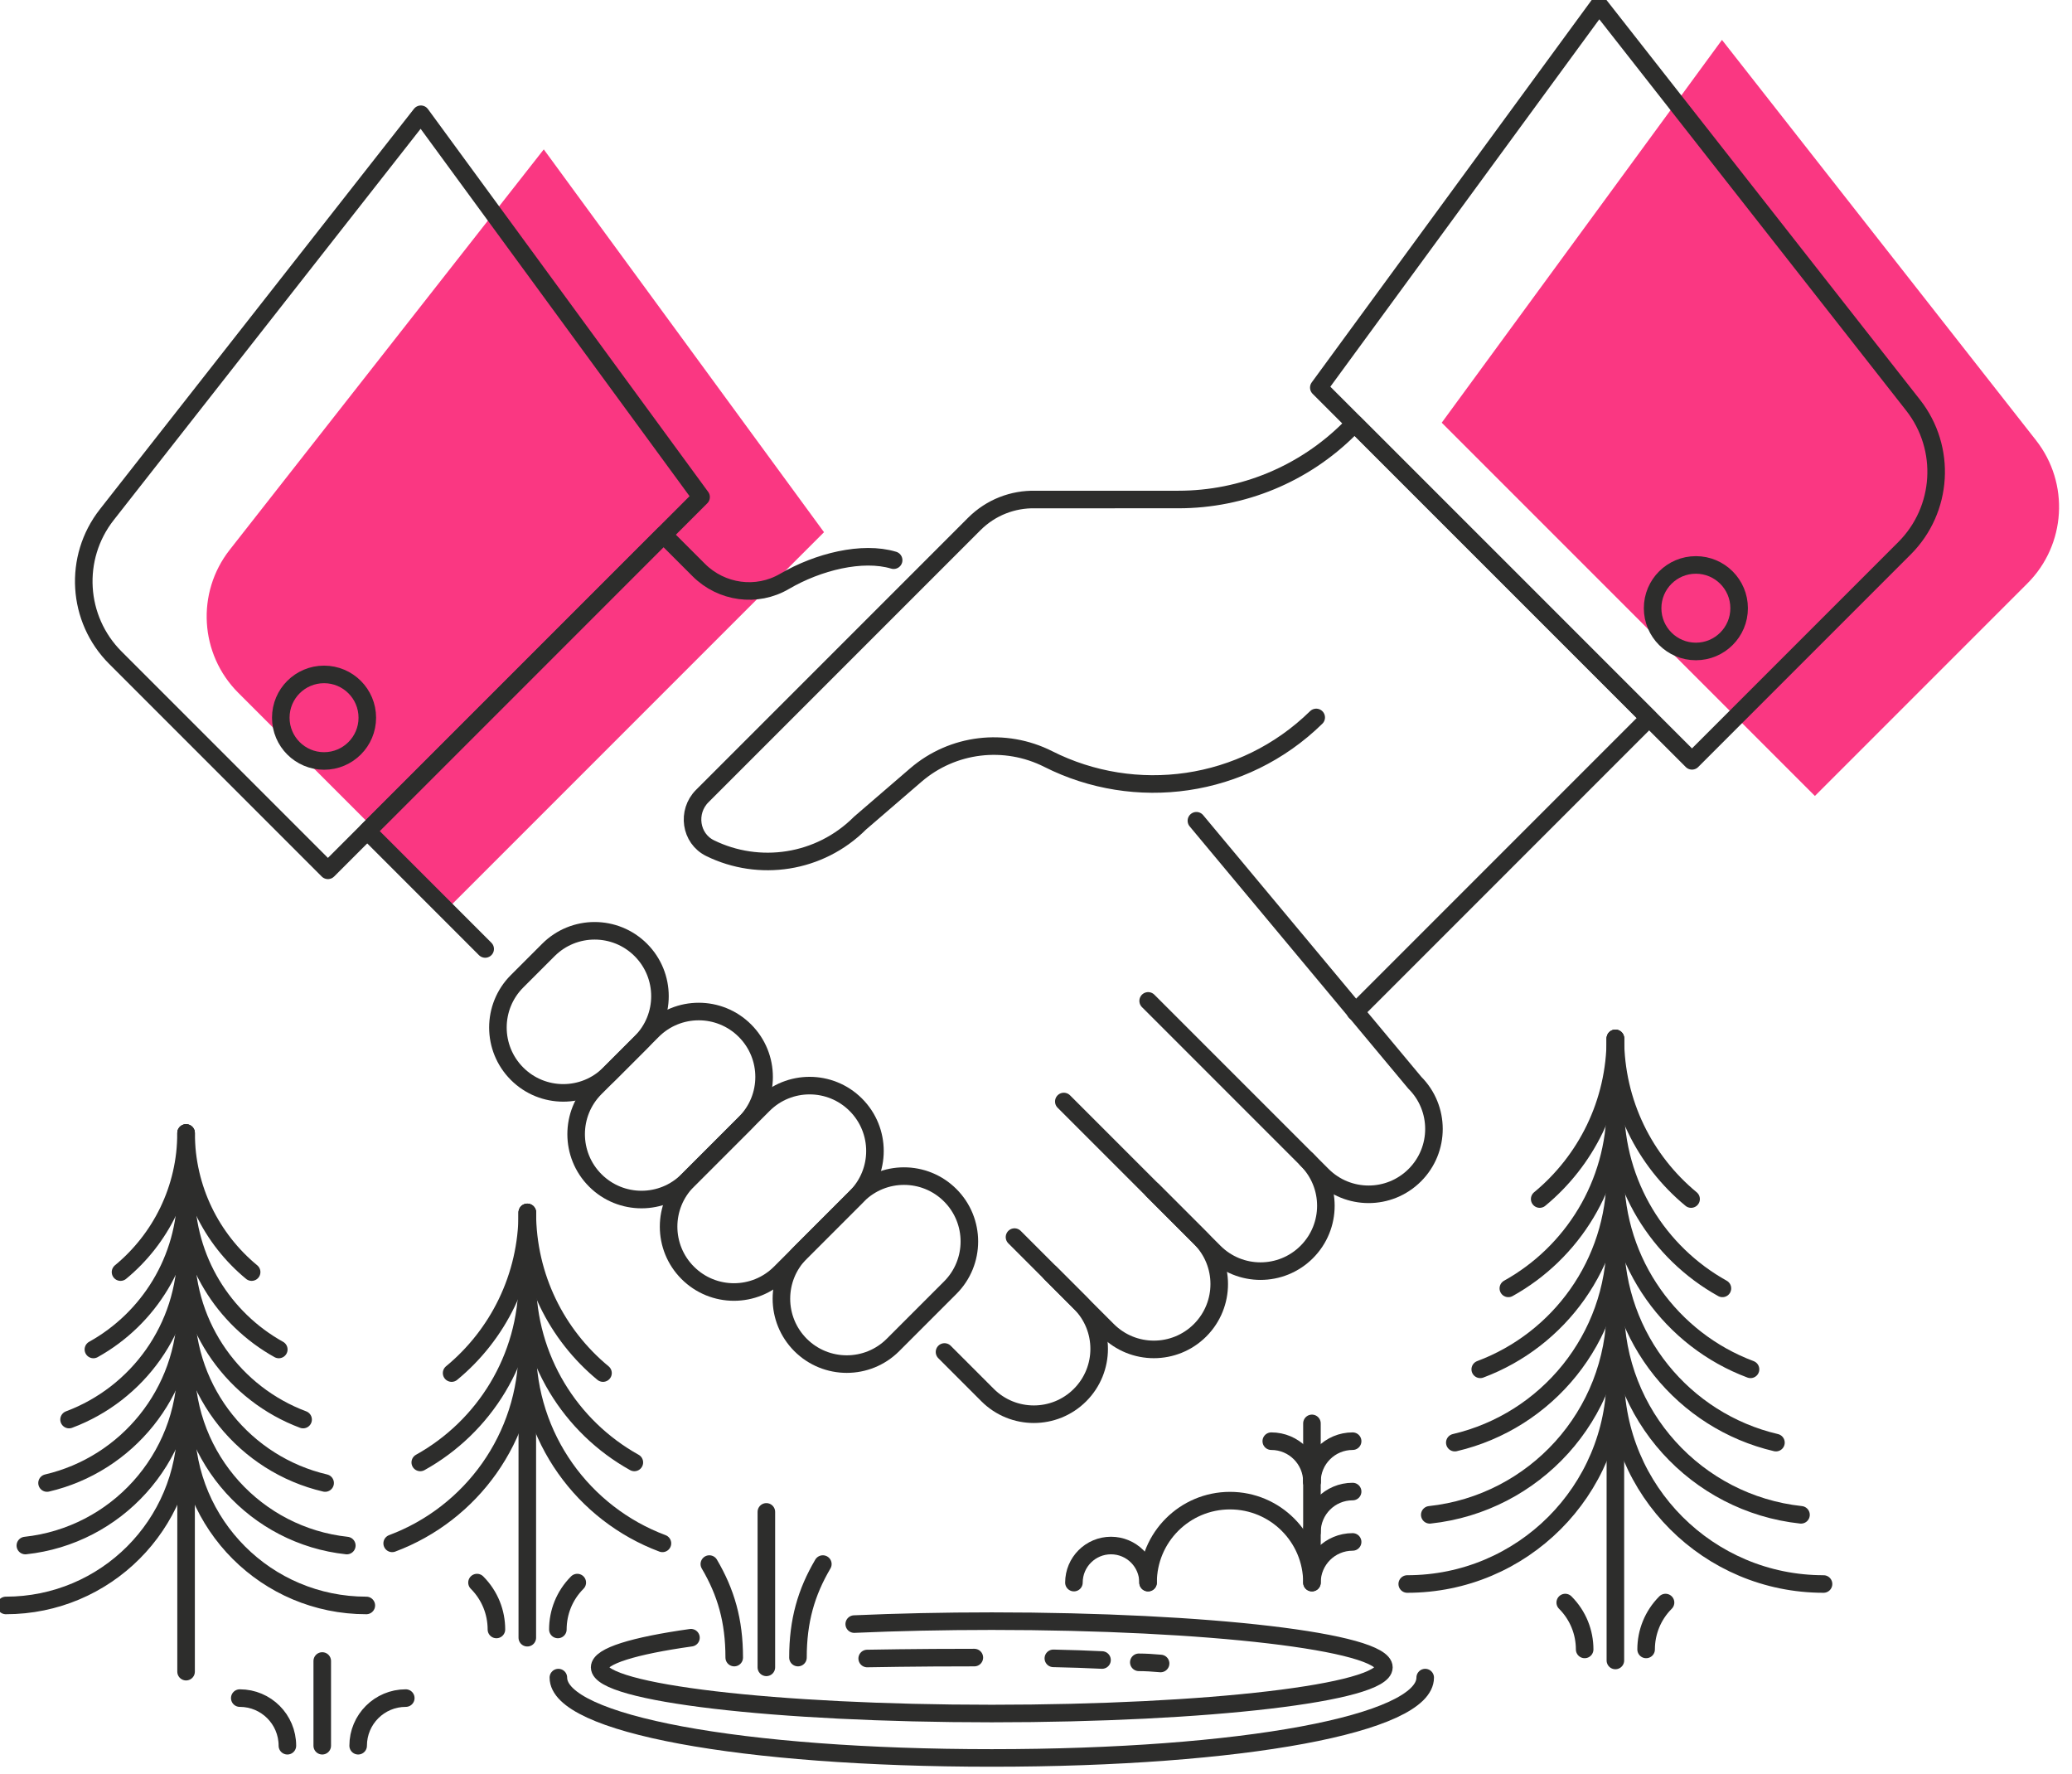 <?xml version="1.0" encoding="UTF-8"?>
<svg width="118px" height="101px" viewBox="0 0 118 101" version="1.1" xmlns="http://www.w3.org/2000/svg" xmlns:xlink="http://www.w3.org/1999/xlink">
    <!-- Generator: Sketch 52.2 (67145) - http://www.bohemiancoding.com/sketch -->
    <title>OUR VALUES</title>
    <desc>Created with Sketch.</desc>
    <g id="MAIN" stroke="none" stroke-width="1" fill="none" fill-rule="evenodd">
        <g id="WHY-CHOSE-US" transform="translate(-839, -5669)">
            <g id="P2" transform="translate(474.28, 5669.219)">
                <g id="OUR-VALUES" transform="translate(365, 0)">
                    <g id="Group-23" transform="translate(4.49, 0.053)">
                        <g id="Group-24" transform="translate(7, 2)" fill="#FA3782">
                            <path d="M13.905,49.282 L1.802,37.178 C-0.399,34.978 -0.609,31.481 1.312,29.033 L19.198,6.234 L35.157,28.03 L13.905,49.282 Z" id="Stroke-1-Copy"></path>
                            <path d="M91.588,43.048 L103.692,30.944 C105.892,28.744 106.103,25.247 104.182,22.799 L86.296,-3.87245791e-13 L70.336,21.796 L91.588,43.048 Z" id="Stroke-25-Copy"></path>
                        </g>
                        <path d="M13.905,49.282 L1.802,37.178 C-0.399,34.978 -0.609,31.481 1.312,29.033 L19.198,6.234 L35.157,28.03 L13.905,49.282 Z" id="Stroke-1" stroke="#2D2D2C" stroke-linecap="round" stroke-linejoin="round"></path>
                        <path d="M31.725,59.08 C33.178,57.626 33.178,55.27 31.725,53.816 C30.271,52.362 27.915,52.362 26.461,53.816 L24.676,55.6 C23.223,57.054 23.223,59.411 24.676,60.864 C26.13,62.318 28.487,62.318 29.94,60.864 L31.725,59.08 Z" id="Stroke-3" stroke="#2D2D2C" stroke-linecap="round" stroke-linejoin="round"></path>
                        <path d="M37.655,63.677 C39.109,62.223 39.109,59.867 37.655,58.413 C36.202,56.959 33.845,56.959 32.391,58.413 L29.131,61.673 C27.678,63.127 27.678,65.484 29.131,66.937 C30.585,68.391 32.942,68.391 34.395,66.937 L37.655,63.677 Z" id="Stroke-5" stroke="#2D2D2C" stroke-linecap="round" stroke-linejoin="round"></path>
                        <path d="M49.345,73.047 C50.799,71.593 50.799,69.237 49.345,67.783 C47.891,66.33 45.535,66.33 44.081,67.783 L40.821,71.043 C39.368,72.497 39.368,74.853 40.821,76.307 C42.275,77.76 44.632,77.76 46.085,76.307 L49.345,73.047 Z" id="Stroke-7" stroke="#2D2D2C" stroke-linecap="round" stroke-linejoin="round"></path>
                        <path d="M43.968,67.895 C45.422,66.441 45.422,64.084 43.968,62.631 C42.514,61.177 40.158,61.177 38.704,62.631 L34.397,66.939 C32.943,68.392 32.943,70.749 34.397,72.202 C35.85,73.656 38.207,73.656 39.661,72.202 L43.968,67.895 Z" id="Stroke-9" stroke="#2D2D2C" stroke-linecap="round" stroke-linejoin="round"></path>
                        <path d="M49.02,76.707 L51.473,79.161 C52.927,80.614 55.284,80.614 56.737,79.161 C58.191,77.707 58.191,75.35 56.737,73.897 L53.006,70.166" id="Stroke-11" stroke="#2D2D2C" stroke-linecap="round" stroke-linejoin="round"></path>
                        <path d="M55.05,72.21 L58.311,75.471 C59.764,76.924 62.121,76.924 63.575,75.471 C65.028,74.017 65.028,71.66 63.575,70.207 L55.814,62.446" id="Stroke-13" stroke="#2D2D2C" stroke-linecap="round" stroke-linejoin="round"></path>
                        <path d="M69.648,65.75 C71.102,67.204 71.102,69.56 69.648,71.014 C68.195,72.467 65.838,72.467 64.384,71.014 L60.873,67.503" id="Stroke-15" stroke="#2D2D2C" stroke-linecap="round" stroke-linejoin="round"></path>
                        <path d="M22.861,53.76 L16.148,47.047 L33.018,30.178 L35.024,32.184 C36.318,33.478 38.326,33.758 39.905,32.832 C41.817,31.711 44.345,31.089 46.123,31.624" id="Stroke-17" stroke="#2D2D2C" stroke-linecap="round" stroke-linejoin="round"></path>
                        <path d="M60.617,56.717 L70.54,66.639 C71.993,68.093 74.35,68.093 75.803,66.639 C77.257,65.186 77.257,62.829 75.803,61.376 L63.365,46.46" id="Stroke-19" stroke="#2D2D2C" stroke-linecap="round" stroke-linejoin="round"></path>
                        <path d="M72.416,57.34 L89.143,40.613 L72.372,23.843 L72.081,24.135 C69.498,26.718 65.996,28.169 62.343,28.169 L54.182,28.17 C52.929,28.143 51.669,28.608 50.712,29.565 L36.34,43.937 L35.22,45.057 C34.333,45.944 34.543,47.468 35.669,48.02 C38.447,49.383 41.896,48.908 44.208,46.596 L47.385,43.859 C49.483,42.051 52.46,41.7 54.932,42.948 C59.86,45.436 66.02,44.657 70.188,40.578" id="Stroke-21" stroke="#2D2D2C" stroke-linecap="round" stroke-linejoin="round"></path>
                        <path d="M16.148,40.592 C16.148,41.953 15.045,43.056 13.685,43.056 C12.324,43.056 11.221,41.953 11.221,40.592 C11.221,39.231 12.324,38.128 13.685,38.128 C15.045,38.128 16.148,39.231 16.148,40.592 Z" id="Stroke-23" stroke="#2D2D2C" stroke-linecap="round" stroke-linejoin="round"></path>
                        <path d="M91.588,43.048 L103.692,30.944 C105.892,28.744 106.103,25.247 104.182,22.799 L86.296,9.09494702e-13 L70.336,21.796 L91.588,43.048 Z" id="Stroke-25" stroke="#2D2D2C" stroke-linecap="round" stroke-linejoin="round"></path>
                        <path d="M89.346,34.358 C89.346,35.719 90.449,36.821 91.81,36.821 C93.17,36.821 94.273,35.719 94.273,34.358 C94.273,32.997 93.17,31.894 91.81,31.894 C90.449,31.894 89.346,32.997 89.346,34.358 Z" id="Stroke-27" stroke="#2D2D2C" stroke-linecap="round" stroke-linejoin="round"></path>
                    </g>
                    <path d="M29.75,93.029 L29.75,68.822" id="Stroke-29" stroke="#2D2D2C" stroke-linecap="round" stroke-linejoin="round"></path>
                    <path d="M29.75,68.812 C29.75,72.498 31.427,75.788 34.061,77.961" id="Stroke-31" stroke="#2D2D2C" stroke-linecap="round" stroke-linejoin="round"></path>
                    <path d="M29.75,72.682 C29.75,77.144 32.209,81.026 35.846,83.049" id="Stroke-33" stroke="#2D2D2C" stroke-linecap="round" stroke-linejoin="round"></path>
                    <path d="M29.75,76.552 C29.75,81.641 32.948,85.975 37.446,87.657" id="Stroke-35" stroke="#2D2D2C" stroke-linecap="round" stroke-linejoin="round"></path>
                    <path d="M29.75,68.812 C29.75,72.498 28.072,75.788 25.439,77.961" id="Stroke-37" stroke="#2D2D2C" stroke-linecap="round" stroke-linejoin="round"></path>
                    <path d="M29.75,72.682 C29.75,77.144 27.291,81.026 23.654,83.049" id="Stroke-39" stroke="#2D2D2C" stroke-linecap="round" stroke-linejoin="round"></path>
                    <path d="M29.75,76.552 C29.75,81.641 26.552,85.975 22.054,87.657" id="Stroke-41" stroke="#2D2D2C" stroke-linecap="round" stroke-linejoin="round"></path>
                    <path d="M10.317,94.962 L10.317,64.298" id="Stroke-43" stroke="#2D2D2C" stroke-linecap="round" stroke-linejoin="round"></path>
                    <path d="M10.317,64.289 C10.317,67.48 11.77,70.329 14.051,72.211" id="Stroke-45" stroke="#2D2D2C" stroke-linecap="round" stroke-linejoin="round"></path>
                    <path d="M10.317,67.64 C10.317,71.504 12.446,74.866 15.597,76.617" id="Stroke-47" stroke="#2D2D2C" stroke-linecap="round" stroke-linejoin="round"></path>
                    <path d="M10.317,70.991 C10.317,75.398 13.087,79.151 16.982,80.608" id="Stroke-49" stroke="#2D2D2C" stroke-linecap="round" stroke-linejoin="round"></path>
                    <path d="M10.317,74.225 C10.317,79.091 13.695,83.161 18.236,84.221" id="Stroke-51" stroke="#2D2D2C" stroke-linecap="round" stroke-linejoin="round"></path>
                    <path d="M10.317,77.576 C10.317,82.875 14.321,87.228 19.471,87.781" id="Stroke-53" stroke="#2D2D2C" stroke-linecap="round" stroke-linejoin="round"></path>
                    <path d="M10.317,80.927 C10.317,86.601 14.908,91.192 20.582,91.192" id="Stroke-55" stroke="#2D2D2C" stroke-linecap="round" stroke-linejoin="round"></path>
                    <path d="M10.317,64.289 C10.317,67.48 8.865,70.329 6.584,72.211" id="Stroke-57" stroke="#2D2D2C" stroke-linecap="round" stroke-linejoin="round"></path>
                    <path d="M10.317,67.64 C10.317,71.504 8.188,74.866 5.039,76.617" id="Stroke-59" stroke="#2D2D2C" stroke-linecap="round" stroke-linejoin="round"></path>
                    <path d="M10.317,70.991 C10.317,75.398 7.548,79.151 3.653,80.608" id="Stroke-61" stroke="#2D2D2C" stroke-linecap="round" stroke-linejoin="round"></path>
                    <path d="M10.317,74.225 C10.317,79.091 6.94,83.161 2.399,84.221" id="Stroke-63" stroke="#2D2D2C" stroke-linecap="round" stroke-linejoin="round"></path>
                    <path d="M10.317,77.576 C10.317,82.875 6.314,87.228 1.164,87.781" id="Stroke-65" stroke="#2D2D2C" stroke-linecap="round" stroke-linejoin="round"></path>
                    <path d="M10.317,80.927 C10.317,86.601 5.726,91.192 0.053,91.192" id="Stroke-67" stroke="#2D2D2C" stroke-linecap="round" stroke-linejoin="round"></path>
                    <path d="M41.534,94.16 C41.534,92.059 41.062,90.441 40.117,88.836" id="Stroke-69" stroke="#2D2D2C" stroke-linecap="round" stroke-linejoin="round"></path>
                    <path d="M45.164,94.16 C45.163,92.059 45.636,90.441 46.581,88.836" id="Stroke-71" stroke="#2D2D2C" stroke-linecap="round" stroke-linejoin="round"></path>
                    <path d="M43.364,94.716 L43.364,85.865" id="Stroke-73" stroke="#2D2D2C" stroke-linecap="round" stroke-linejoin="round"></path>
                    <path d="M18.072,99.179 L18.072,94.355" id="Stroke-75" stroke="#2D2D2C" stroke-linecap="round" stroke-linejoin="round"></path>
                    <path d="M20.117,99.179 C20.117,97.68 21.33,96.467 22.829,96.467" id="Stroke-77" stroke="#2D2D2C" stroke-linecap="round" stroke-linejoin="round"></path>
                    <path d="M16.087,99.179 C16.087,97.68 14.874,96.467 13.375,96.467" id="Stroke-79" stroke="#2D2D2C" stroke-linecap="round" stroke-linejoin="round"></path>
                    <path d="M60.88,89.891 C60.88,88.725 61.825,87.78 62.991,87.78 C64.156,87.78 65.102,88.725 65.102,89.891" id="Stroke-81" stroke="#2D2D2C" stroke-linecap="round" stroke-linejoin="round"></path>
                    <path d="M65.102,89.891 C65.102,87.314 67.191,85.224 69.768,85.224 C72.346,85.224 74.435,87.314 74.435,89.891" id="Stroke-83" stroke="#2D2D2C" stroke-linecap="round" stroke-linejoin="round"></path>
                    <path d="M74.435,89.081 L74.435,80.826" id="Stroke-85" stroke="#2D2D2C" stroke-linecap="round" stroke-linejoin="round"></path>
                    <path d="M74.435,84.156 C74.435,82.875 75.471,81.839 76.752,81.839" id="Stroke-87" stroke="#2D2D2C" stroke-linecap="round" stroke-linejoin="round"></path>
                    <path d="M74.435,84.156 C74.435,82.875 73.399,81.839 72.119,81.839" id="Stroke-89" stroke="#2D2D2C" stroke-linecap="round" stroke-linejoin="round"></path>
                    <path d="M74.435,87.023 C74.435,85.743 75.471,84.707 76.752,84.707" id="Stroke-91" stroke="#2D2D2C" stroke-linecap="round" stroke-linejoin="round"></path>
                    <path d="M74.435,89.891 C74.435,88.611 75.471,87.575 76.752,87.575" id="Stroke-93" stroke="#2D2D2C" stroke-linecap="round" stroke-linejoin="round"></path>
                    <path d="M27.991,92.559 C27.991,91.593 27.623,90.628 26.885,89.89" id="Stroke-95" stroke="#2D2D2C" stroke-linecap="round" stroke-linejoin="round"></path>
                    <path d="M31.49,92.559 C31.49,91.593 31.859,90.628 32.596,89.89" id="Stroke-97" stroke="#2D2D2C" stroke-linecap="round" stroke-linejoin="round"></path>
                    <path d="M91.716,94.324 L91.716,58.912" id="Stroke-99" stroke="#2D2D2C" stroke-linecap="round" stroke-linejoin="round"></path>
                    <path d="M91.716,58.903 C91.716,62.588 93.393,65.878 96.027,68.052" id="Stroke-101" stroke="#2D2D2C" stroke-linecap="round" stroke-linejoin="round"></path>
                    <path d="M91.716,62.773 C91.716,67.235 94.175,71.117 97.812,73.139" id="Stroke-103" stroke="#2D2D2C" stroke-linecap="round" stroke-linejoin="round"></path>
                    <path d="M91.716,66.643 C91.716,71.732 94.914,76.066 99.412,77.748" id="Stroke-105" stroke="#2D2D2C" stroke-linecap="round" stroke-linejoin="round"></path>
                    <path d="M91.716,70.377 C91.716,75.997 95.616,80.697 100.86,81.921" id="Stroke-107" stroke="#2D2D2C" stroke-linecap="round" stroke-linejoin="round"></path>
                    <path d="M91.716,74.247 C91.716,80.366 96.339,85.394 102.287,86.032" id="Stroke-109" stroke="#2D2D2C" stroke-linecap="round" stroke-linejoin="round"></path>
                    <path d="M91.716,78.117 C91.716,84.669 97.018,89.971 103.57,89.971" id="Stroke-111" stroke="#2D2D2C" stroke-linecap="round" stroke-linejoin="round"></path>
                    <path d="M91.716,58.903 C91.716,62.588 90.038,65.878 87.405,68.052" id="Stroke-113" stroke="#2D2D2C" stroke-linecap="round" stroke-linejoin="round"></path>
                    <path d="M91.716,62.773 C91.716,67.235 89.257,71.117 85.62,73.139" id="Stroke-115" stroke="#2D2D2C" stroke-linecap="round" stroke-linejoin="round"></path>
                    <path d="M91.716,66.643 C91.716,71.732 88.518,76.066 84.02,77.748" id="Stroke-117" stroke="#2D2D2C" stroke-linecap="round" stroke-linejoin="round"></path>
                    <path d="M91.716,70.377 C91.716,75.997 87.816,80.697 82.571,81.921" id="Stroke-119" stroke="#2D2D2C" stroke-linecap="round" stroke-linejoin="round"></path>
                    <path d="M91.716,74.247 C91.716,80.366 87.093,85.394 81.145,86.032" id="Stroke-121" stroke="#2D2D2C" stroke-linecap="round" stroke-linejoin="round"></path>
                    <path d="M91.716,78.117 C91.716,84.669 86.414,89.971 79.862,89.971" id="Stroke-123" stroke="#2D2D2C" stroke-linecap="round" stroke-linejoin="round"></path>
                    <path d="M89.966,93.696 C89.966,92.731 89.598,91.765 88.86,91.027" id="Stroke-125" stroke="#2D2D2C" stroke-linecap="round" stroke-linejoin="round"></path>
                    <path d="M93.466,93.696 C93.466,92.731 93.834,91.765 94.572,91.027" id="Stroke-127" stroke="#2D2D2C" stroke-linecap="round" stroke-linejoin="round"></path>
                    <path d="M48.368,92.253 C50.806,92.145 53.445,92.086 56.202,92.086 C68.535,92.086 78.533,93.264 78.533,94.716 C78.533,96.168 68.535,97.346 56.202,97.346 C43.869,97.346 33.87,96.168 33.87,94.716 C33.87,94.074 35.824,93.486 39.07,93.029" id="Stroke-129" stroke="#2D2D2C" stroke-linecap="round" stroke-linejoin="round"></path>
                    <path d="M80.885,95.3 C80.885,97.934 70.479,99.875 56.202,99.875 C41.926,99.875 31.519,97.934 31.519,95.3" id="Stroke-131" stroke="#2D2D2C" stroke-linecap="round" stroke-linejoin="round"></path>
                    <path d="M64.575,94.43 C64.949,94.43 65.4,94.458 65.816,94.496" id="Stroke-133" stroke="#2D2D2C" stroke-linecap="round" stroke-linejoin="round"></path>
                    <path d="M59.708,94.204 C60.696,94.225 61.64,94.256 62.48,94.299" id="Stroke-135" stroke="#2D2D2C" stroke-linecap="round" stroke-linejoin="round"></path>
                    <path d="M49.106,94.213 C49.106,94.213 51.9,94.158 55.209,94.16" id="Stroke-137" stroke="#2D2D2C" stroke-linecap="round" stroke-linejoin="round"></path>
                </g>
            </g>
        </g>
    </g>
</svg>